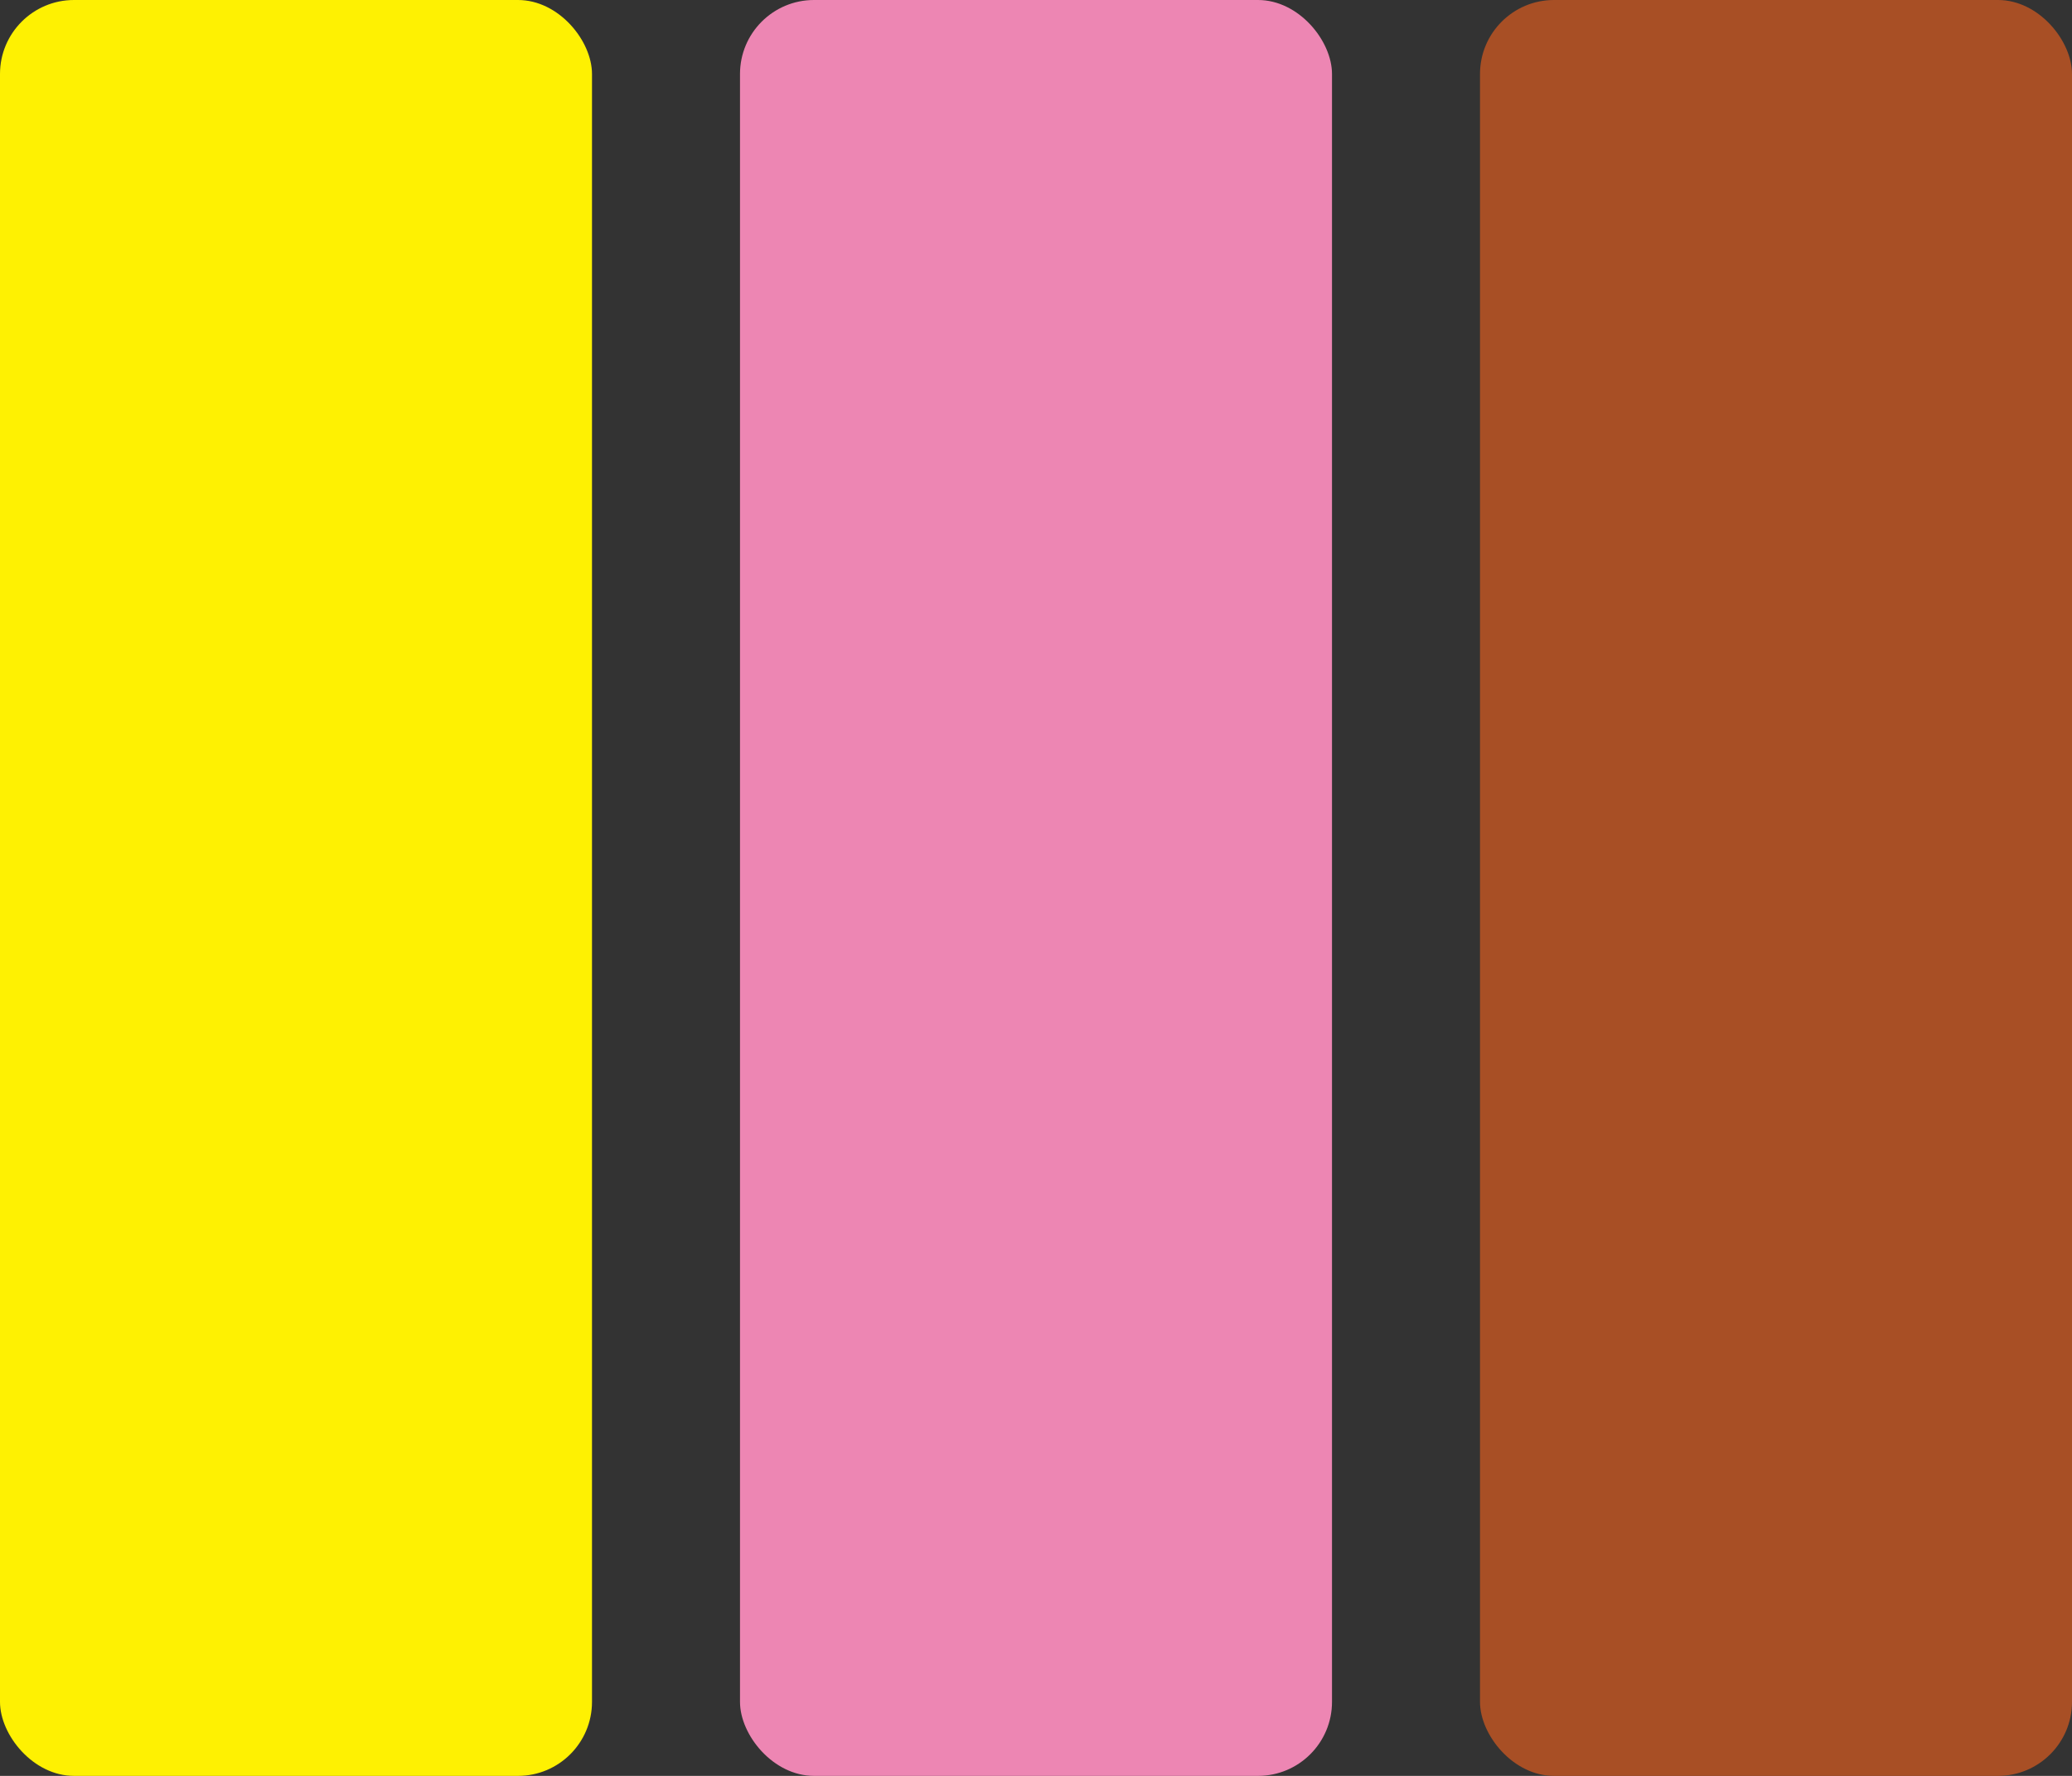 <svg xmlns="http://www.w3.org/2000/svg" xmlns:xlink="http://www.w3.org/1999/xlink" width="28" height="24" viewBox="0 0 28 24">
  <rect x="0" y="0" width="28" height="24" fill="#333333" stroke="none"/>
  <defs>
    <clipPath id="clip-result_type-peach_band">
      <rect width="28" height="24"/>
    </clipPath>
  </defs>
  <g id="result_type-peach_band" clip-path="url(#clip-result_type-peach_band)">
    <g id="グループ_2837" data-name="グループ 2837">
      <rect id="長方形_3" data-name="長方形 3" width="8" height="24" rx="1" transform="translate(0)" fill="#fef102"/>
    </g>
    <g id="グループ_2838" data-name="グループ 2838" transform="translate(10)">
      <rect id="長方形_3-2" data-name="長方形 3" width="8" height="24" rx="1" transform="translate(0)" fill="#ed86b3"/>
    </g>
    <g id="グループ_2839" data-name="グループ 2839" transform="translate(20)">
      <rect id="長方形_3-3" data-name="長方形 3" width="8" height="24" rx="1" transform="translate(0)" fill="#a84f25"/>
    </g>
  </g>
</svg>
